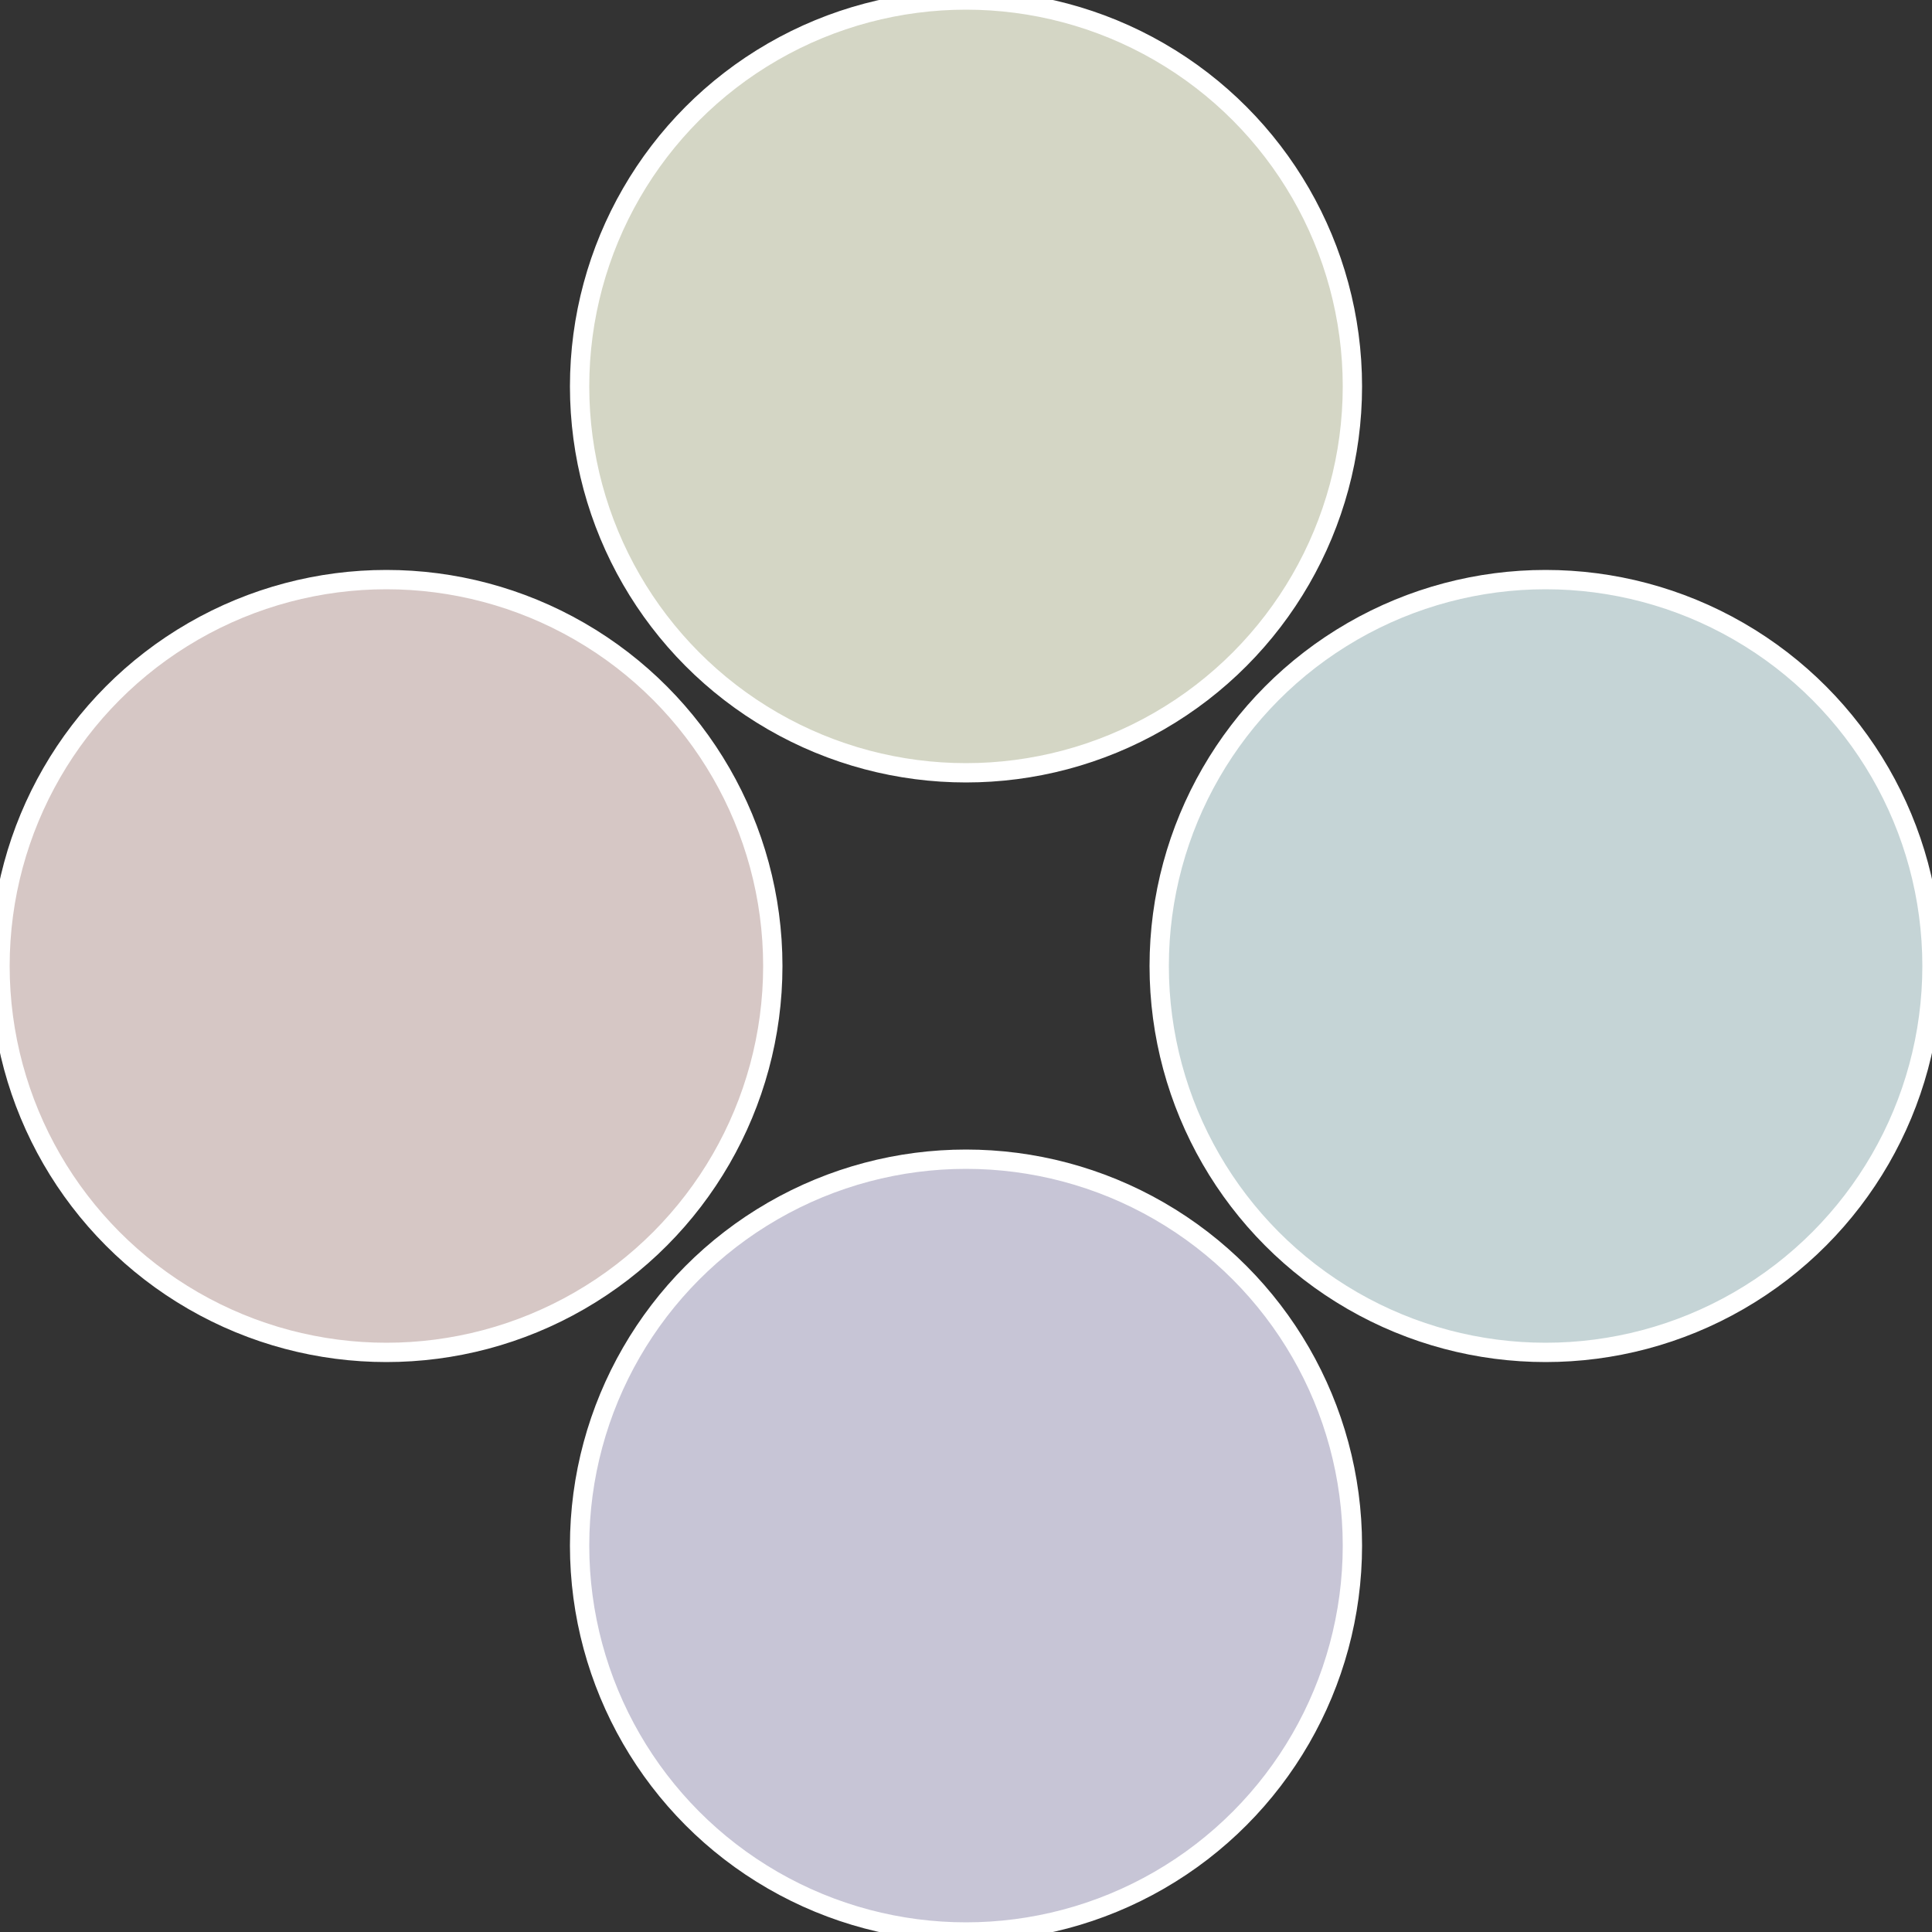 <?xml version="1.0" standalone="no"?>
<svg width="500" height="500" viewBox="-1 -1 2 2" xmlns="http://www.w3.org/2000/svg">
 
                <rect x="-1" y="-1" width="2" height="2" fill="#333333" stroke="none"/>
 
                <circle cx="0.6" cy="0" r="0.4" fill="#c5d4d6" stroke="#fff" stroke-width="1%" />
             
                <circle cx="3.6739403974421E-17" cy="0.6" r="0.4" fill="#c7c5d6" stroke="#fff" stroke-width="1%" />
             
                <circle cx="-0.6" cy="7.3478807948841E-17" r="0.4" fill="#d6c7c5" stroke="#fff" stroke-width="1%" />
             
                <circle cx="-1.1021821192326E-16" cy="-0.6" r="0.4" fill="#d4d6c5" stroke="#fff" stroke-width="1%" />
            </svg>
